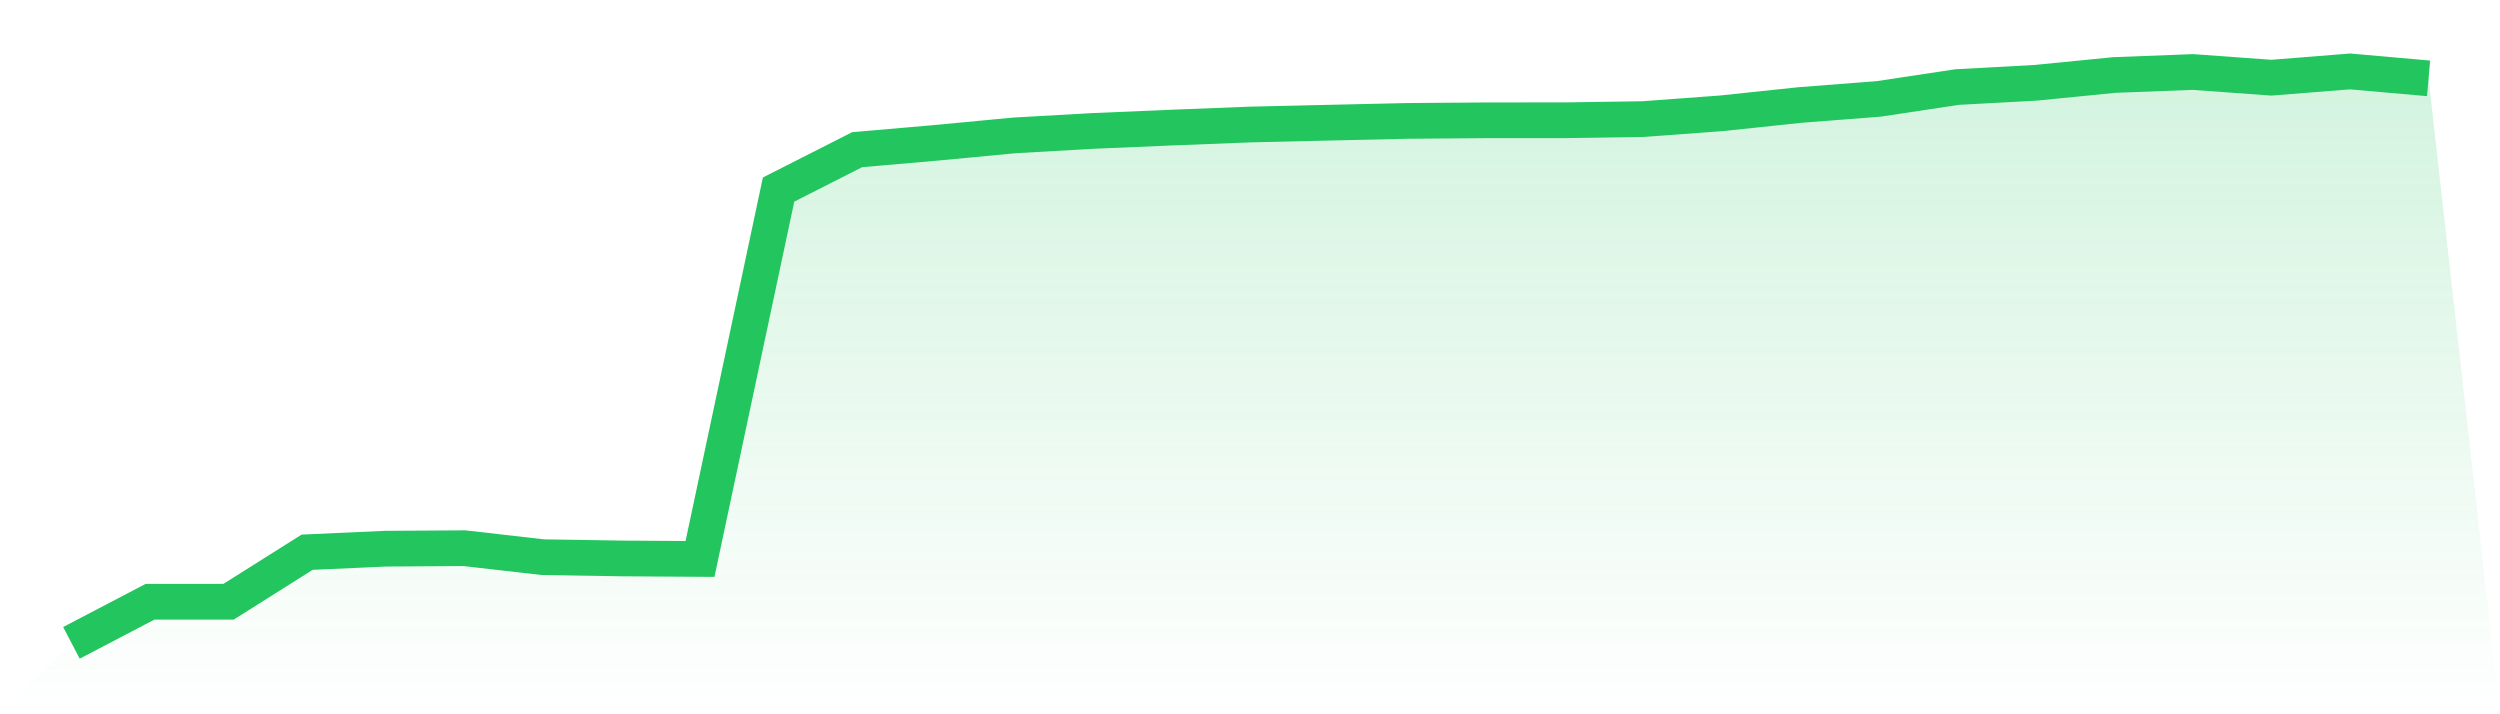 <svg viewBox="0 0 140 40" xmlns="http://www.w3.org/2000/svg">
<defs>
<linearGradient id="gradient" x1="0" x2="0" y1="0" y2="1">
<stop offset="0%" stop-color="#22c55e" stop-opacity="0.2"/>
<stop offset="100%" stop-color="#22c55e" stop-opacity="0"/>
</linearGradient>
</defs>
<path d="M4,36 L4,36 L8.4,33.698 L12.8,33.697 L17.2,30.924 L21.6,30.726 L26,30.699 L30.4,31.202 L34.8,31.273 L39.2,31.301 L43.6,10.615 L48,8.382 L52.4,8 L56.8,7.582 L61.2,7.333 L65.6,7.146 L70,6.973 L74.4,6.871 L78.8,6.771 L83.2,6.737 L87.6,6.735 L92,6.67 L96.4,6.345 L100.8,5.88 L105.2,5.539 L109.6,4.875 L114,4.636 L118.4,4.2 L122.8,4.032 L127.2,4.351 L131.6,4 L136,4.388 L140,40 L0,40 z" fill="url(#gradient)"/>
<path d="M4,36 L4,36 L8.4,33.698 L12.8,33.697 L17.2,30.924 L21.6,30.726 L26,30.699 L30.4,31.202 L34.8,31.273 L39.2,31.301 L43.6,10.615 L48,8.382 L52.4,8 L56.8,7.582 L61.2,7.333 L65.6,7.146 L70,6.973 L74.4,6.871 L78.8,6.771 L83.2,6.737 L87.6,6.735 L92,6.67 L96.4,6.345 L100.8,5.88 L105.2,5.539 L109.6,4.875 L114,4.636 L118.4,4.2 L122.8,4.032 L127.2,4.351 L131.6,4 L136,4.388" fill="none" stroke="#22c55e" stroke-width="2"/>
</svg>
